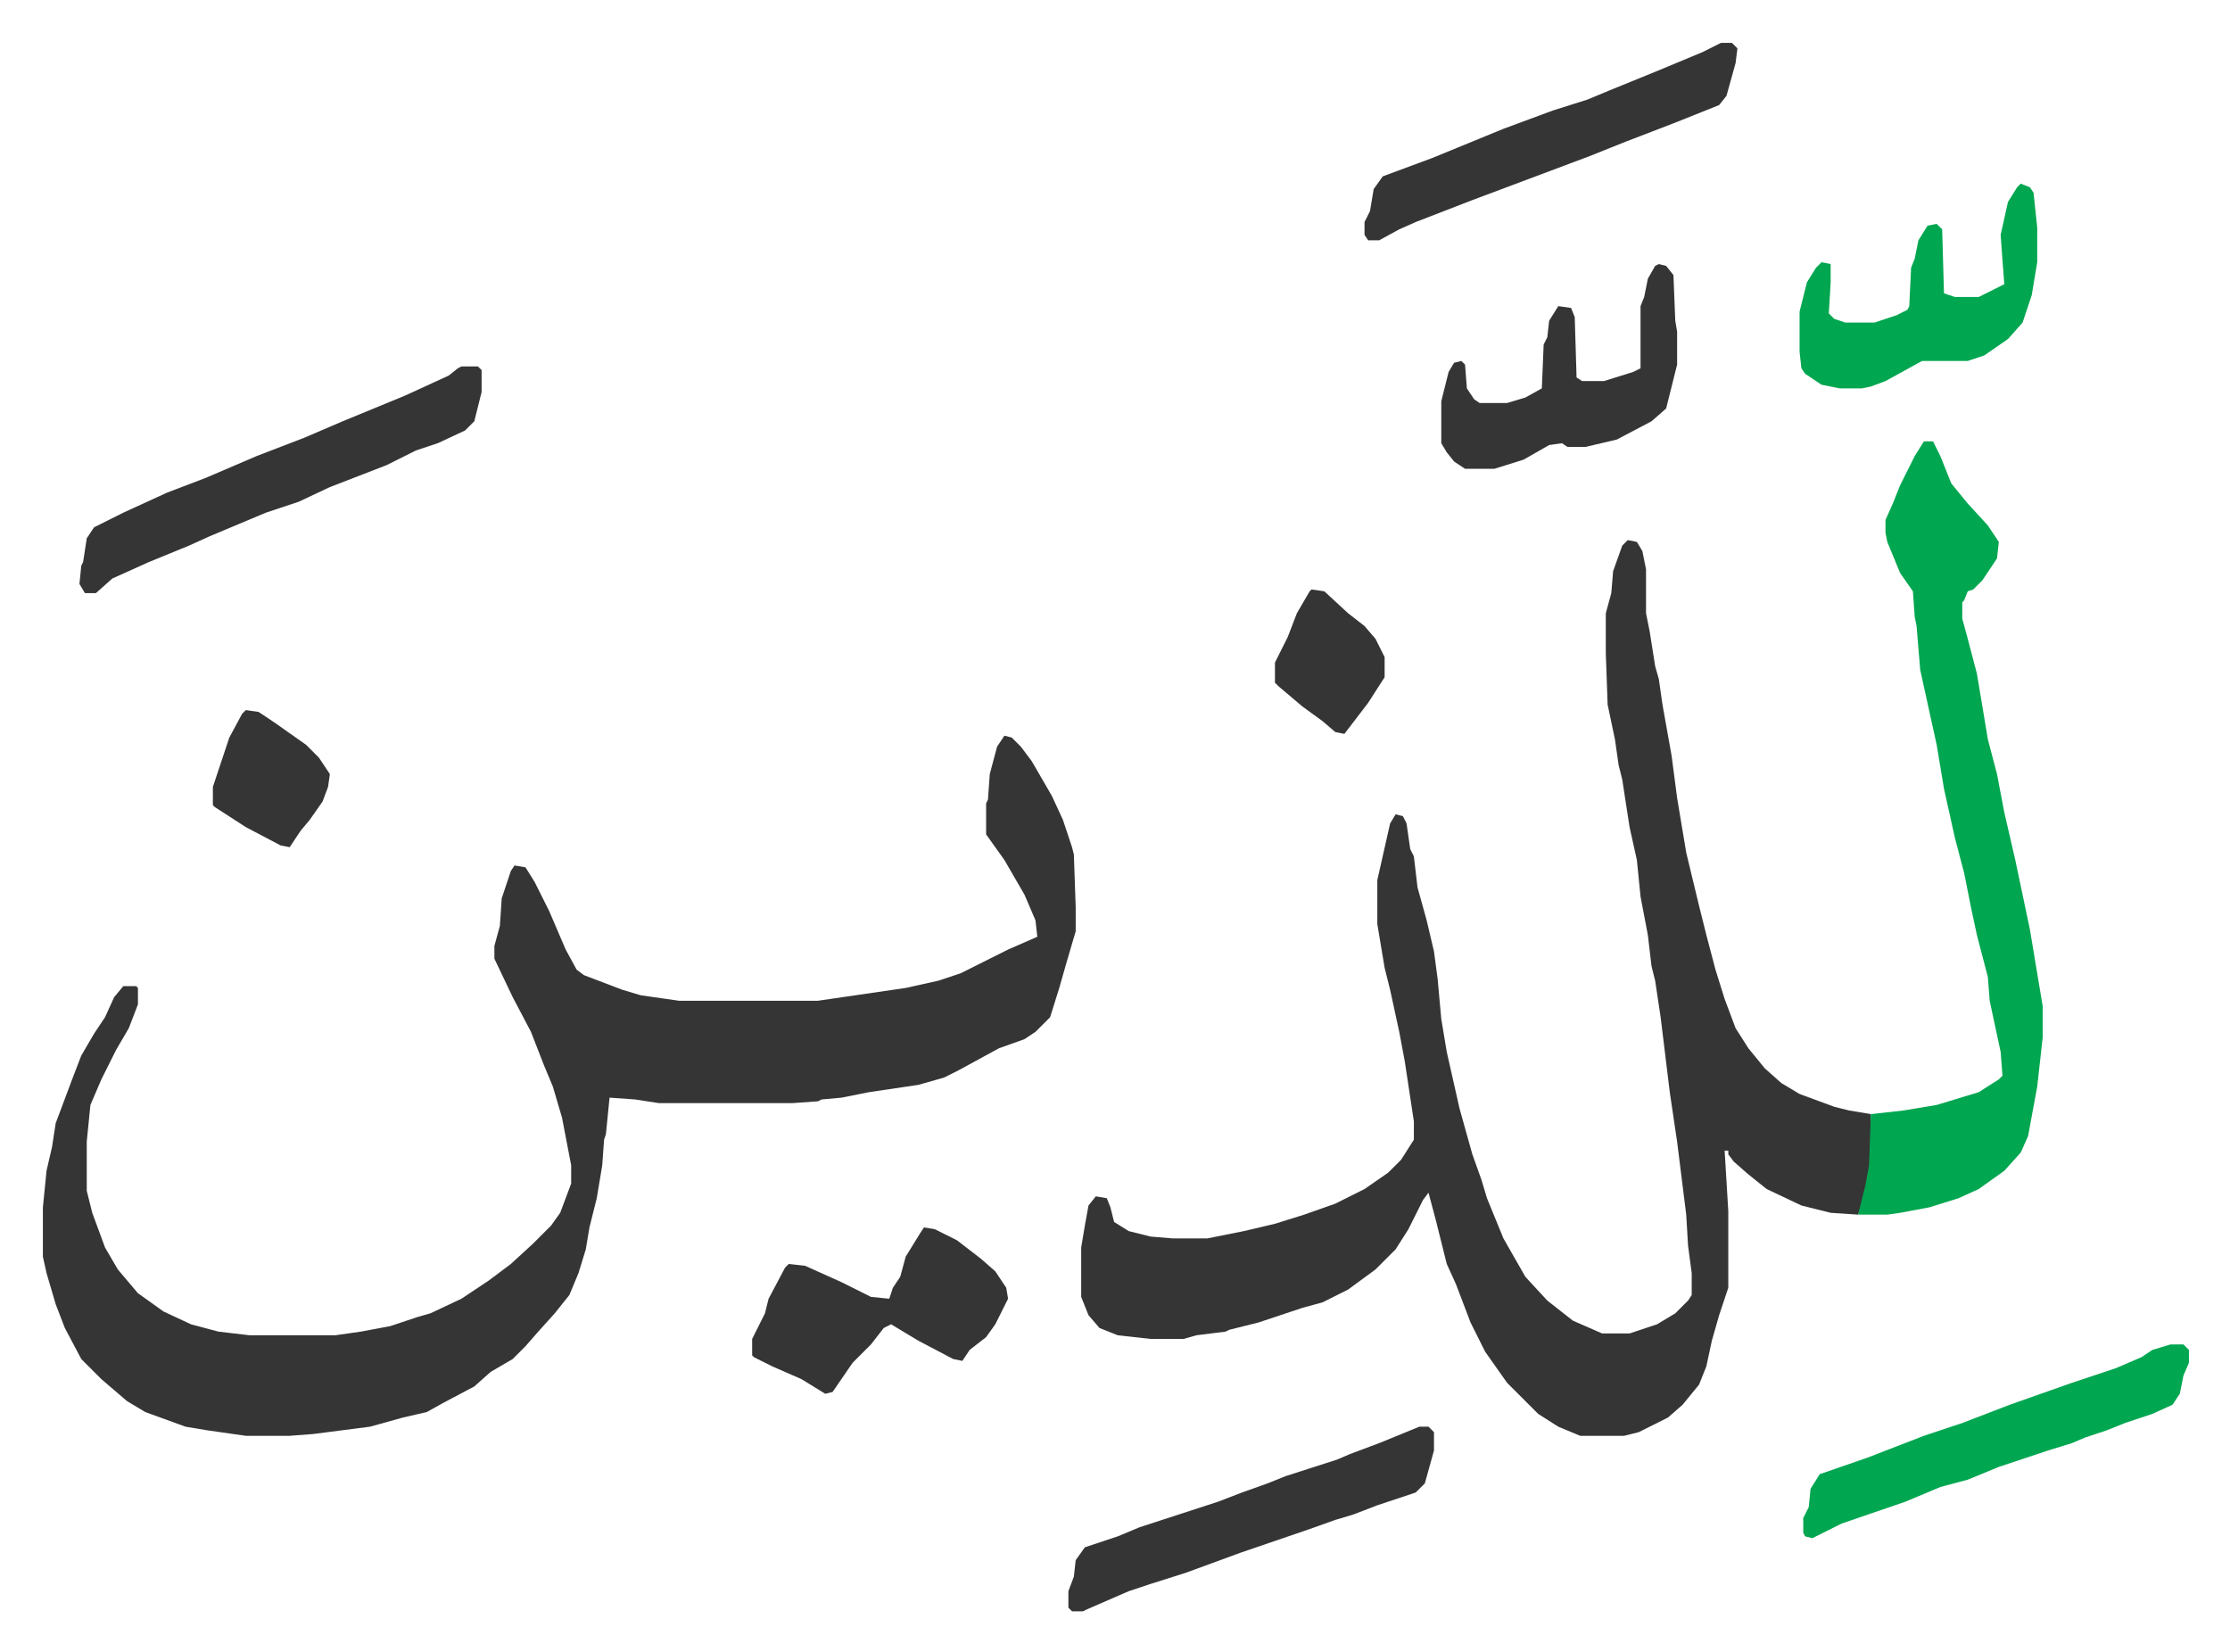 <svg xmlns="http://www.w3.org/2000/svg" role="img" viewBox="-23.46 266.54 1219.92 903.92"><path fill="#353535" id="rule_normal" d="M526 669l4 1 5 5 6 8 11 19 6 13 5 15 1 4 1 29v13l-5 17-4 14-5 16-8 8-6 4-14 5-22 12-8 4-14 4-27 4-15 3-11 1-2 1-14 1h-73l-13-2-14-1-2 20-1 3-1 14-3 18-4 16-2 12-4 13-5 12-8 10-9 10-7 8-7 7-12 7-9 8-17 9-9 5-13 3-18 5-31 4-13 1h-24l-21-3-12-2-22-8-10-6-14-12-11-11-9-17-5-13-5-17-2-9v-27l2-20 3-13 2-13 9-24 5-13 7-12 6-9 5-11 5-6h7l1 1v9l-5 13-7 12-8 16-6 14-2 20v27l3 12 7 19 7 12 11 13 14 10 15 7 15 4 17 2h47l14-2 16-3 15-5 7-2 17-8 15-10 12-9 12-11 10-10 5-7 6-16v-10l-5-26-5-17-5-12-7-18-10-19-10-21v-7l3-11 1-15 5-15 2-3 6 1 5 8 8 16 9 21 6 11 4 3 21 8 10 3 21 3h76l48-7 18-4 12-4 16-8 10-5 16-7-1-9-6-14-11-19-10-14v-17l1-2 1-14 4-15zm341-107l5 1 3 5 2 10v24l2 10 3 19 2 7 2 14 5 28 3 23 5 30 7 29 4 16 5 19 5 16 6 16 7 11 9 11 9 8 10 6 19 7 8 2 12 2v28l-3 16-4 11-15-1-16-4-19-9-10-8-8-7-3-4v-2h-2l2 33v42l-5 15-4 14-3 14-4 10-9 11-8 7-16 8-8 2h-24l-12-5-11-7-17-17-12-17-8-16-8-21-5-11-6-24-4-15-3 4-8 16-7 11-11 11-15 11-14 7-11 3-24 8-16 4-2 1-16 2-7 2h-18l-18-2-10-4-6-7-4-10v-27l2-12 2-11 4-5 6 1 2 5 2 8 8 5 12 3 12 1h19l20-4 17-4 16-5 17-6 16-8 13-9 7-7 7-11v-10l-5-33-3-16-5-23-3-12-4-24v-24l7-31 3-5 4 1 2 4 2 14 2 4 2 17 5 18 4 17 2 15 2 22 3 18 7 31 7 25 5 14 3 10 9 22 12 21 12 13 14 11 16 7h15l15-5 10-6 7-7 2-3v-12l-2-15-1-17-5-40-4-27-5-41-3-20-2-8-2-17-4-21-2-20-4-18-4-26-2-8-2-14-4-19-1-28v-22l3-11 1-12 5-14z"/><path fill="#00a650" id="rule_idgham_with_ghunnah" d="M1029 508h5l4 8 6 15 9 11 11 12 6 9-1 9-8 12-5 5-3 1-2 5-1 1v9l3 11 5 19 6 36 5 19 4 21 6 26 8 38 7 42v17l-3 27-5 27-4 9-9 10-14 10-11 5-16 5-16 3-7 1h-16l4-16 2-11 1-28 18-2 18-3 23-7 11-7 2-2-1-13-6-28-1-13-6-23-3-14-4-20-5-19-6-27-4-24-9-41-2-24-1-5-1-14-7-10-7-17-1-5v-7l4-9 4-10 8-16z"/><path fill="#353535" id="rule_normal" d="M229 467h9l2 2v12l-4 16-5 5-15 7-12 4-16 8-31 12-17 8-18 6-31 13-11 5-22 9-20 9-9 8h-6l-3-5 1-10 1-2 2-13 4-6 16-8 24-11 21-8 28-12 26-10 21-9 34-14 24-11 5-4z"/><path fill="#00a650" id="rule_idgham_with_ghunnah" d="M1164 1002h7l3 3v7l-3 7-2 10-4 6-11 5-15 5-10 4-12 4-7 3-13 4-27 9-17 7-15 4-19 8-35 12-8 4-8 4-4-1-1-2v-8l3-6 1-10 5-8 26-9 31-12 21-7 26-10 34-12 24-8 14-6 6-4z"/><path fill="#353535" id="rule_normal" d="M753 1047h5l3 3v10l-5 18-5 5-21 7-13 5-10 3-14 5-38 13-30 11-19 6-12 4-23 10-2 1h-6l-2-2v-9l3-8 1-9 5-7 18-6 12-5 43-14 13-5 14-5 10-4 28-9 7-3 16-6zM482 938l6 1 12 6 13 10 8 7 6 9 1 6-7 14-5 7-9 7-4 6-5-1-19-10-10-6-5-3-4 2-7 9-10 10-11 16-4 1-13-8-16-7-10-5-1-1v-9l7-14 2-8 9-17 2-2 9 1 20 9 16 8 10 1 2-6 4-6 3-11 8-13zm436-648h6l3 3-1 8-5 18-4 5-25 10-26 10-20 8-16 6-16 6-16 6-16 6-31 12-9 4-11 6h-6l-2-3v-7l3-6 2-12 5-7 27-10 39-16 27-10 19-6 12-5 27-11 24-10z"/><path fill="#00a650" id="rule_idgham_with_ghunnah" d="M1082 367l5 2 2 3 2 19v19l-3 18-5 15-8 9-13 9-9 3h-25l-20 11-8 3-5 1h-12l-10-2-9-6-2-3-1-9v-22l4-16 5-8 3-3 5 1v10l-1 17 3 3 6 2h16l12-4 6-3 1-2 1-21 2-5 2-10 5-8 5-1 3 3 1 35 6 2h13l14-7-1-13-1-14 4-18 5-8z"/><path fill="#353535" id="rule_normal" d="M884 411l4 1 4 5 1 25 1 6v18l-6 24-8 7-19 10-17 4h-10l-3-2-7 1-14 8-16 5h-16l-6-4-4-5-3-5v-23l4-16 3-5 4-1 2 2 1 13 4 6 3 2h15l10-3 9-5 1-24 2-4 1-9 5-8 7 1 2 5 1 33 3 2h12l16-5 4-2v-34l2-5 2-10 4-7zM111 655l7 1 9 6 17 12 7 7 6 9-1 7-3 8-7 10-5 6-6 9-5-1-19-10-17-11-1-1v-10l3-9 6-18 7-13zm583-66l7 1 13 12 9 7 6 7 5 10v11l-9 14-13 17-5-1-7-6-11-8-13-11-2-2v-11l7-14 5-13 7-12z"/></svg>
